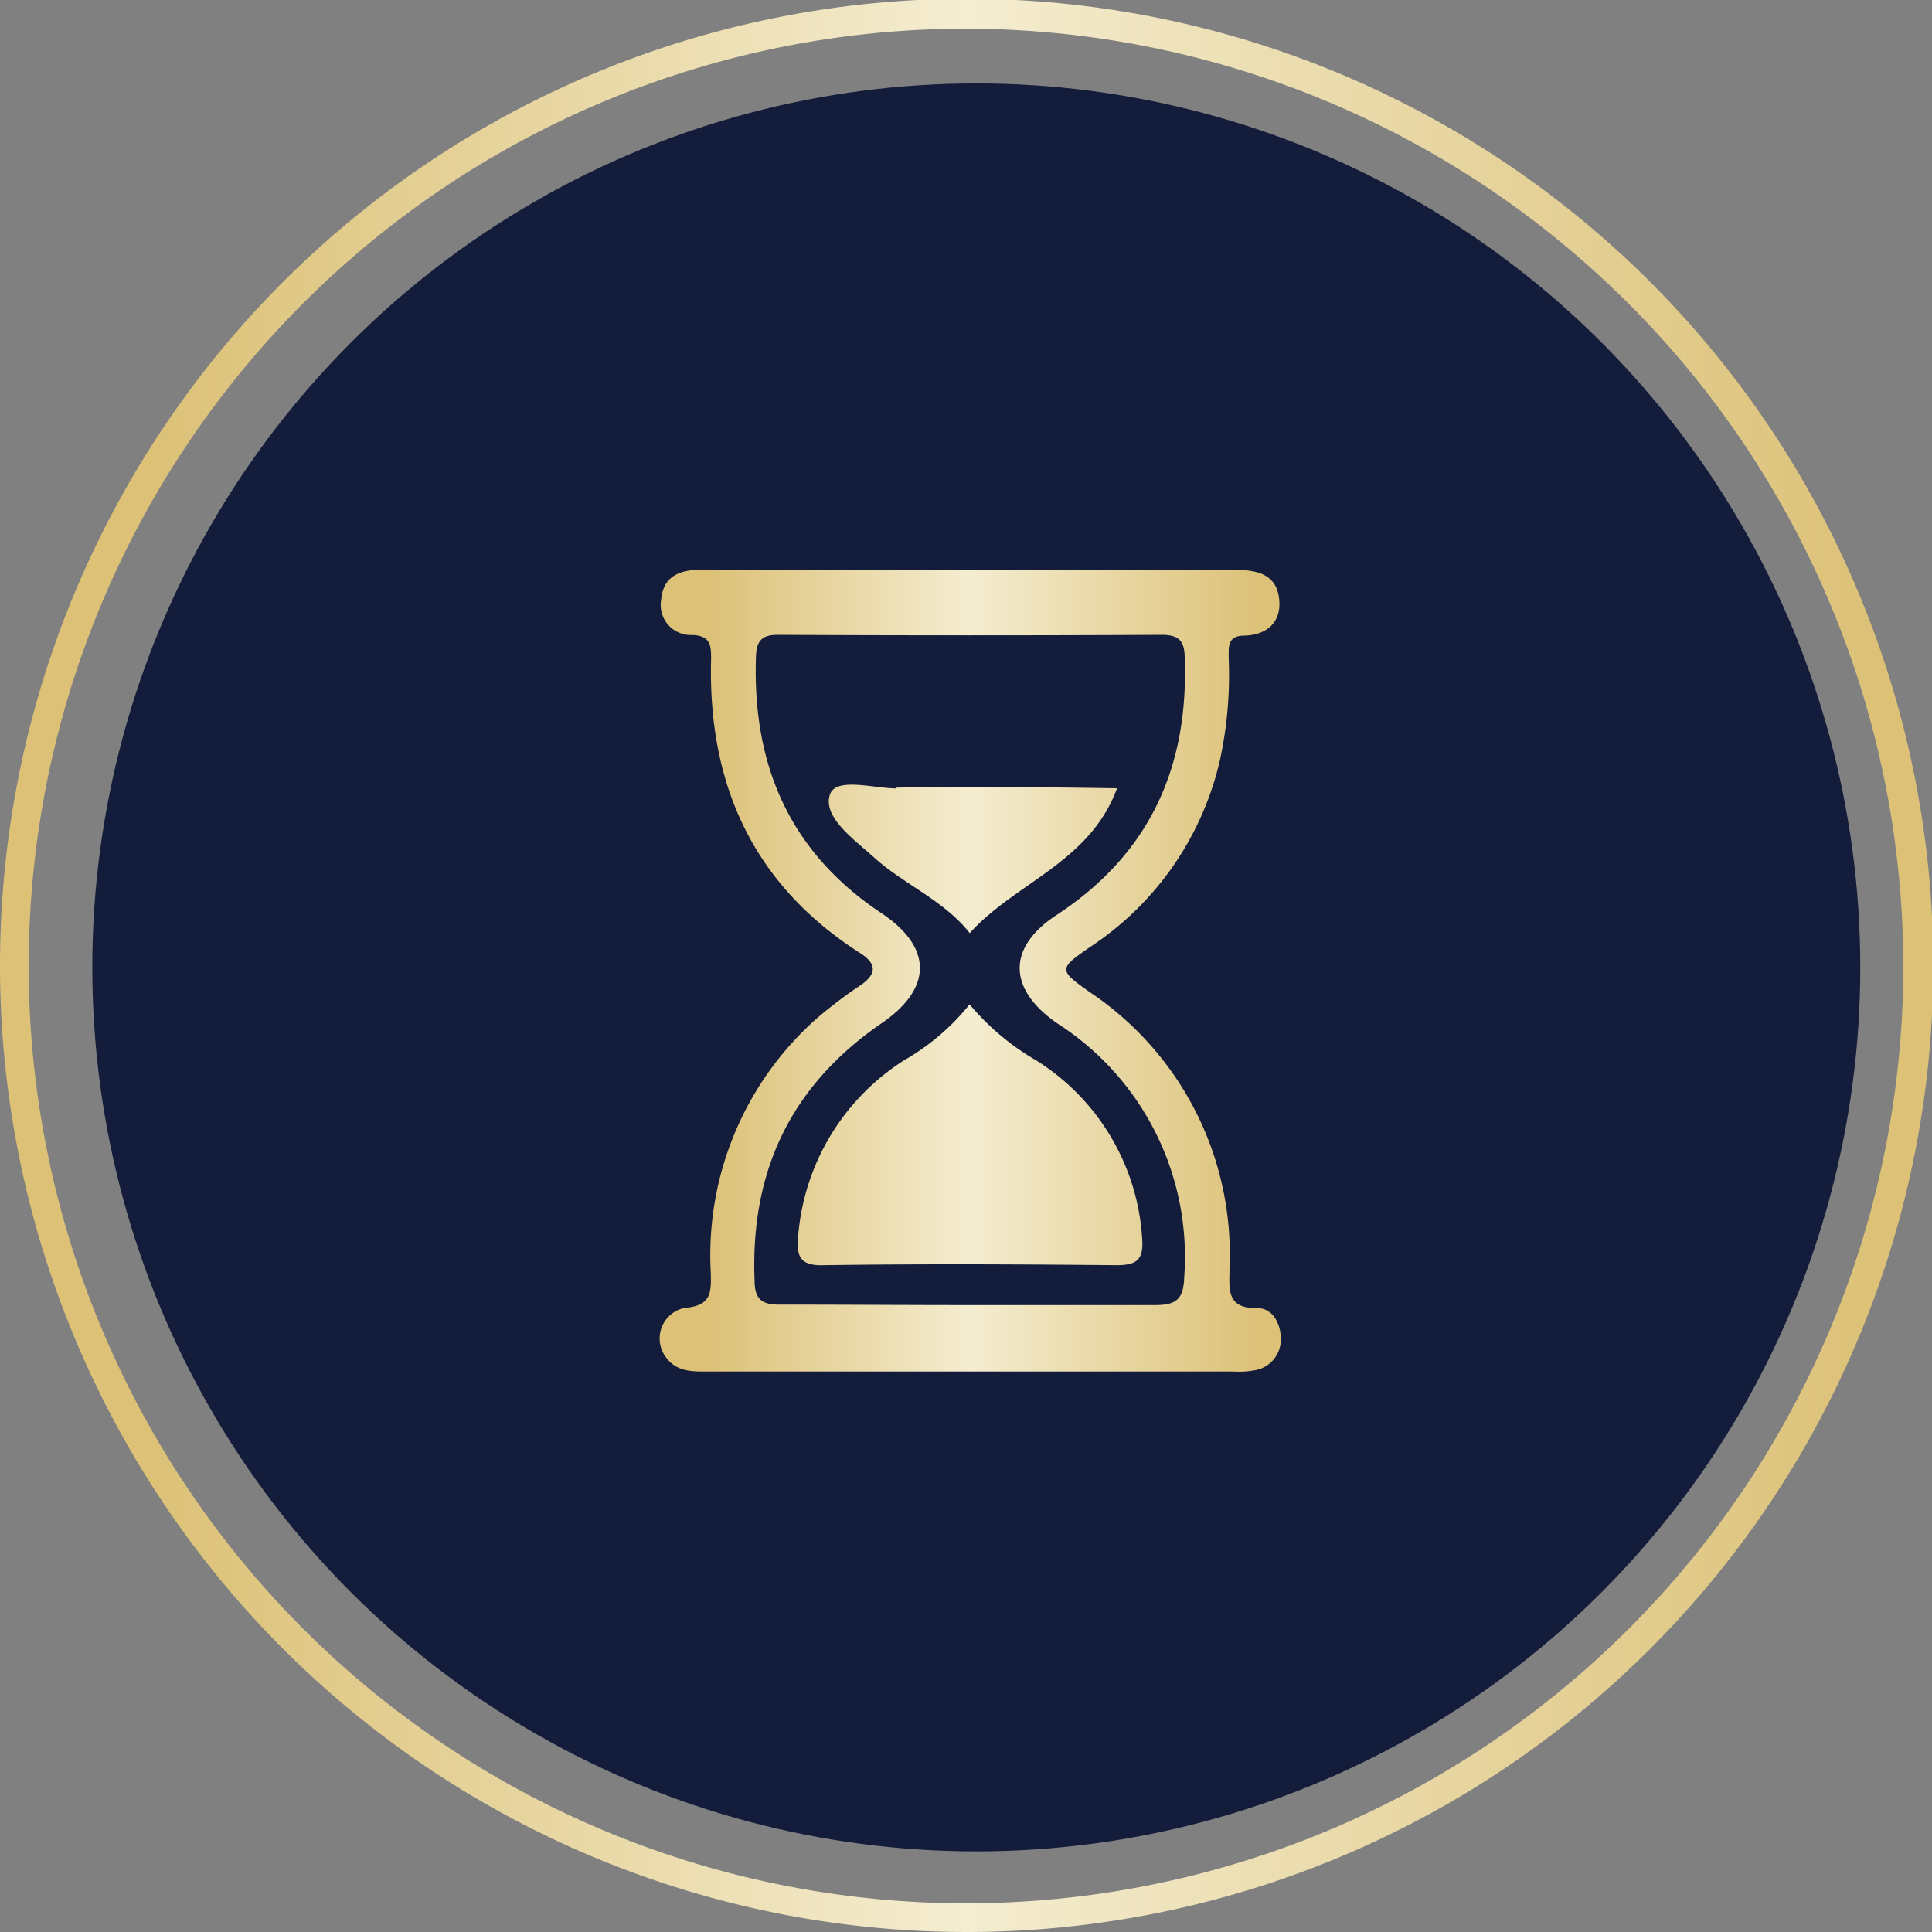 <?xml version="1.0" encoding="UTF-8"?> <svg xmlns="http://www.w3.org/2000/svg" xmlns:xlink="http://www.w3.org/1999/xlink" viewBox="0 0 123.92 123.92"><rect x="0" y="0" width="123.92" height="123.92" fill="#808080" stroke="none"/><defs><style>.cls-1{fill:#131c3a;}.cls-2{fill:url(#Degradado_sin_nombre_11);}.cls-3{fill:url(#Degradado_sin_nombre_11-2);}</style><linearGradient id="Degradado_sin_nombre_11" y1="61.96" x2="123.92" y2="61.96" gradientUnits="userSpaceOnUse"><stop offset="0.08" stop-color="#dcc177"></stop><stop offset="0.5" stop-color="#f4edd0"></stop><stop offset="0.97" stop-color="#dcc177"></stop></linearGradient><linearGradient id="Degradado_sin_nombre_11-2" x1="42.32" y1="62.25" x2="82.08" y2="62.25" xlink:href="#Degradado_sin_nombre_11"></linearGradient></defs><g id="Capa_2" data-name="Capa 2"><g id="Capa_1-2" data-name="Capa 1"><circle class="cls-1" cx="62.62" cy="62.05" r="56.7"></circle><path class="cls-2" d="M62,123.92a62,62,0,1,1,62-62A62,62,0,0,1,62,123.92ZM62,1.84A60.12,60.12,0,1,0,122.08,62,60.19,60.19,0,0,0,62,1.84Z"></path><path class="cls-3" d="M62.31,36.55c5.62,0,11.24,0,16.86,0,1.44,0,2.72.26,2.88,1.9.14,1.47-.79,2.28-2.24,2.32-1.11,0-1,.76-1,1.49a25.78,25.78,0,0,1-.55,6.44,19.58,19.58,0,0,1-8.28,12c-2.11,1.45-2.09,1.5-.12,2.91a20.22,20.22,0,0,1,9,17.74c0,1.32-.24,2.6,1.83,2.56.9,0,1.44.94,1.46,1.88a2,2,0,0,1-1.56,2.08,5.77,5.77,0,0,1-1.5.1H45.5c-1,0-2.06.06-2.76-.88a2,2,0,0,1,1.18-3.2c1.72-.14,1.7-1,1.67-2.27a20.28,20.28,0,0,1,6.72-16.23,29.12,29.12,0,0,1,2.92-2.22c1-.7,1-1.34,0-2-6.92-4.4-9.83-10.85-9.62-18.87,0-.86,0-1.52-1.2-1.57a1.93,1.93,0,0,1-2-2.28c.14-1.55,1.25-1.91,2.63-1.91C50.77,36.57,56.54,36.55,62.31,36.55Zm-.09,47.16h0c4,0,7.93,0,11.89,0,1.43,0,1.81-.46,1.85-1.85a17.78,17.78,0,0,0-8.13-16.21c-3.21-2.21-3.26-4.9,0-7,5.91-3.9,8.4-9.43,8.16-16.38,0-1.06-.28-1.55-1.45-1.55q-12.33.06-24.65,0c-1,0-1.36.36-1.4,1.37-.25,6.93,2.13,12.53,8,16.45,3.35,2.21,3.35,4.87,0,7.13-5.79,4-8.37,9.49-8.09,16.46,0,1.26.52,1.57,1.68,1.55C54.15,83.68,58.18,83.71,62.22,83.71ZM58,68a14.76,14.76,0,0,0-6.8,11.21c-.12,1.25,0,2,1.64,1.94,6.25-.09,12.5-.06,18.76,0,1.3,0,1.76-.33,1.66-1.7A14.53,14.53,0,0,0,66.44,68a16,16,0,0,1-4.25-3.58A14.78,14.78,0,0,1,58,68Zm-.49-17.43c-1.5,0-4-.78-4.3.47-.39,1.43,1.61,2.83,2.9,4,1.93,1.72,4.43,2.71,6.09,4.81,2.93-3.25,7.69-4.52,9.45-9.29C66.77,50.49,62.12,50.43,57.47,50.52Z"></path></g></g></svg> 
